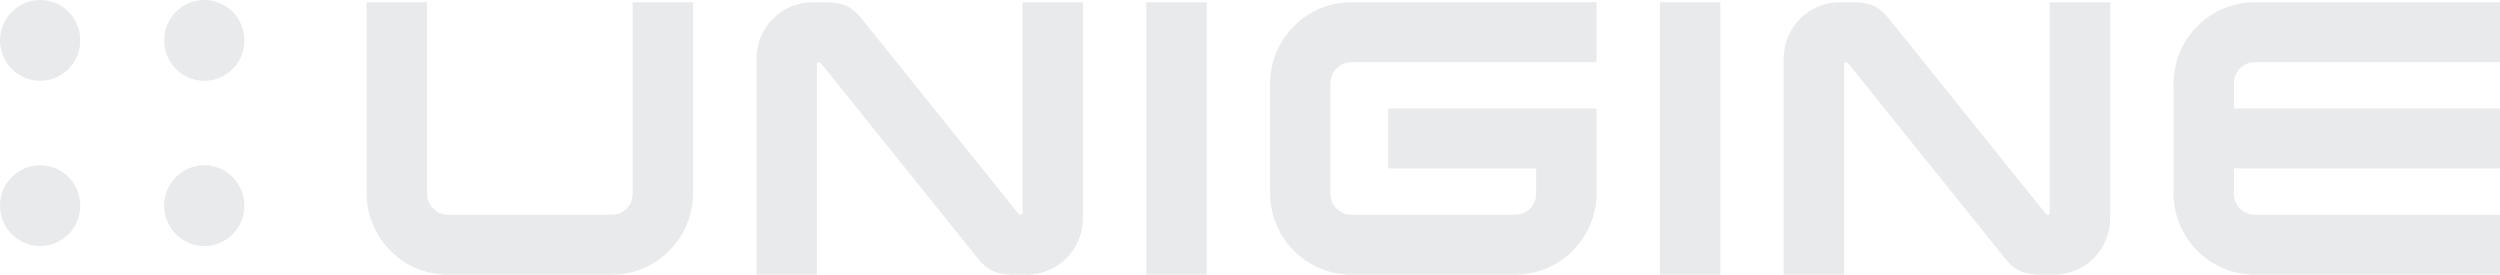 <?xml version="1.0" encoding="UTF-8"?> <svg xmlns="http://www.w3.org/2000/svg" width="182" height="20" viewBox="0 0 182 20" fill="none"> <path d="M125.239 0.166C125.239 6.775 125.239 13.385 125.239 19.994C123.773 19.994 122.307 19.994 120.841 19.994C120.841 13.384 120.841 6.774 120.841 0.166C122.307 0.166 123.773 0.166 125.239 0.166ZM87.848 0.166C87.848 6.775 87.848 13.385 87.848 19.994C86.382 19.994 84.915 19.994 83.45 19.994C83.45 13.384 83.45 6.774 83.45 0.166C84.916 0.166 86.382 0.166 87.848 0.166ZM153.62 15.897C153.62 17.026 153.164 18.05 152.428 18.791C151.693 19.533 150.677 19.992 149.554 19.993C148.973 19.993 148.273 20.032 147.7 19.925C147.47 19.883 147.247 19.819 147.055 19.728C146.835 19.622 146.65 19.499 146.48 19.355C146.314 19.214 146.169 19.058 146.029 18.884L134.525 4.58C134.513 4.565 134.497 4.553 134.479 4.544C134.448 4.529 134.418 4.531 134.385 4.531C134.347 4.531 134.313 4.546 134.289 4.57C134.249 4.61 134.25 4.639 134.25 4.683V19.993C132.784 19.993 131.317 19.993 129.851 19.993V4.263C129.851 3.134 130.306 2.11 131.042 1.369C131.778 0.627 132.793 0.168 133.917 0.167C134.53 0.167 135.243 0.122 135.847 0.253C136.309 0.353 136.672 0.525 137.027 0.835C137.172 0.962 137.301 1.101 137.426 1.255L148.92 15.545C148.946 15.579 148.97 15.603 148.992 15.616C149.018 15.63 149.057 15.627 149.086 15.627C149.163 15.627 149.221 15.569 149.221 15.492V15.144V0.166C150.688 0.166 152.153 0.166 153.621 0.166V15.897H153.62ZM78.837 15.897C78.837 17.026 78.382 18.05 77.647 18.791C76.911 19.533 75.895 19.992 74.772 19.993C74.192 19.993 73.492 20.032 72.919 19.925C72.69 19.883 72.466 19.819 72.274 19.728C72.054 19.622 71.868 19.499 71.698 19.355C71.532 19.214 71.387 19.058 71.247 18.884L59.743 4.58C59.731 4.565 59.715 4.553 59.697 4.544C59.667 4.529 59.637 4.531 59.603 4.531C59.565 4.531 59.532 4.546 59.508 4.57C59.468 4.61 59.469 4.639 59.469 4.683V19.993C58.002 19.993 56.536 19.993 55.07 19.993V4.263C55.07 3.134 55.525 2.11 56.26 1.369C56.996 0.627 58.011 0.168 59.135 0.167C59.748 0.167 60.46 0.122 61.065 0.253C61.526 0.353 61.89 0.525 62.245 0.835C62.39 0.962 62.518 1.101 62.642 1.255L74.137 15.545C74.163 15.579 74.188 15.603 74.21 15.616C74.236 15.63 74.275 15.627 74.304 15.627C74.381 15.627 74.439 15.569 74.439 15.492V15.144V0.166C75.905 0.166 77.371 0.166 78.838 0.166V15.897H78.837ZM162.631 7.898H182C182 9.353 182 10.807 182 12.26H162.631C162.631 12.877 162.63 13.495 162.63 14.112C162.63 14.952 163.307 15.631 164.141 15.631H182C182 17.086 182 18.54 182 19.994H164.141C162.509 19.994 161.032 19.329 159.964 18.252C158.894 17.175 158.233 15.688 158.233 14.046V6.114C158.233 4.472 158.894 2.985 159.964 1.908C161.033 0.831 162.509 0.166 164.141 0.166H182C182 1.62 182 3.074 182 4.528H164.141C163.307 4.528 162.63 5.208 162.63 6.048C162.63 6.661 162.631 7.284 162.631 7.898ZM96.858 14.112C96.858 14.952 97.535 15.631 98.37 15.631H110.32C111.153 15.631 111.831 14.952 111.831 14.112C111.831 13.499 111.83 12.876 111.83 12.26H101.062C101.062 10.807 101.062 9.352 101.062 7.898C106.119 7.898 111.173 7.898 116.23 7.898C116.23 9.948 116.23 11.997 116.23 14.046C116.23 15.688 115.568 17.175 114.498 18.252C113.429 19.329 111.952 19.994 110.321 19.994H98.37C96.739 19.994 95.261 19.329 94.192 18.252C93.123 17.175 92.462 15.688 92.462 14.046V6.114C92.462 4.472 93.123 2.985 94.192 1.908C95.261 0.831 96.739 0.166 98.37 0.166H116.229C116.229 1.62 116.229 3.074 116.229 4.528H98.37C97.535 4.528 96.858 5.208 96.858 6.048C96.86 8.733 96.859 11.43 96.858 14.112ZM32.598 15.631H44.548C44.965 15.631 45.342 15.462 45.616 15.187H45.617C46.064 14.739 46.059 14.321 46.059 13.756C46.059 9.225 46.059 4.695 46.059 0.166C47.525 0.166 48.992 0.166 50.457 0.166V14.046C50.457 15.688 49.796 17.175 48.727 18.252C47.657 19.329 46.181 19.994 44.549 19.994H32.598C30.966 19.994 29.49 19.329 28.421 18.252C27.352 17.175 26.689 15.688 26.689 14.046V0.166C28.157 0.166 29.623 0.166 31.089 0.166C31.089 4.683 31.089 9.2 31.089 13.716C31.089 14.274 31.06 14.713 31.53 15.187H31.531C31.804 15.462 32.182 15.631 32.598 15.631Z" fill="#E9EAEC"></path> <path d="M14.871 0C15.678 0 16.409 0.33 16.937 0.862C17.466 1.394 17.793 2.13 17.793 2.942C17.793 3.753 17.466 4.489 16.937 5.021C16.409 5.554 15.677 5.884 14.871 5.884C14.065 5.884 13.334 5.554 12.805 5.021C12.276 4.49 11.949 3.753 11.949 2.942C11.949 2.129 12.276 1.394 12.805 0.862C13.334 0.329 14.065 0 14.871 0ZM2.922 12.03C3.728 12.03 4.459 12.36 4.988 12.891C5.516 13.424 5.843 14.159 5.843 14.971C5.843 15.782 5.516 16.518 4.988 17.05C4.459 17.582 3.728 17.912 2.922 17.912C2.115 17.912 1.386 17.582 0.857 17.05C0.327 16.518 0 15.783 0 14.971C0 14.158 0.327 13.424 0.857 12.891C1.386 12.36 2.115 12.03 2.922 12.03ZM2.922 0C3.728 0 4.459 0.33 4.988 0.862C5.516 1.394 5.843 2.13 5.843 2.942C5.843 3.753 5.516 4.489 4.988 5.021C4.459 5.553 3.728 5.883 2.922 5.883C2.115 5.883 1.386 5.553 0.857 5.02C0.327 4.489 0 3.753 0 2.942C0 2.129 0.327 1.394 0.857 0.862C1.386 0.329 2.115 0 2.922 0ZM14.871 12.03C15.678 12.03 16.409 12.36 16.937 12.891C17.466 13.424 17.793 14.159 17.793 14.971C17.793 15.782 17.466 16.518 16.937 17.05C16.409 17.582 15.677 17.912 14.871 17.912C14.065 17.912 13.334 17.582 12.805 17.05C12.276 16.518 11.949 15.782 11.949 14.971C11.949 14.159 12.276 13.424 12.805 12.891C13.334 12.36 14.065 12.03 14.871 12.03Z" fill="#E9EAEC"></path> </svg> 
